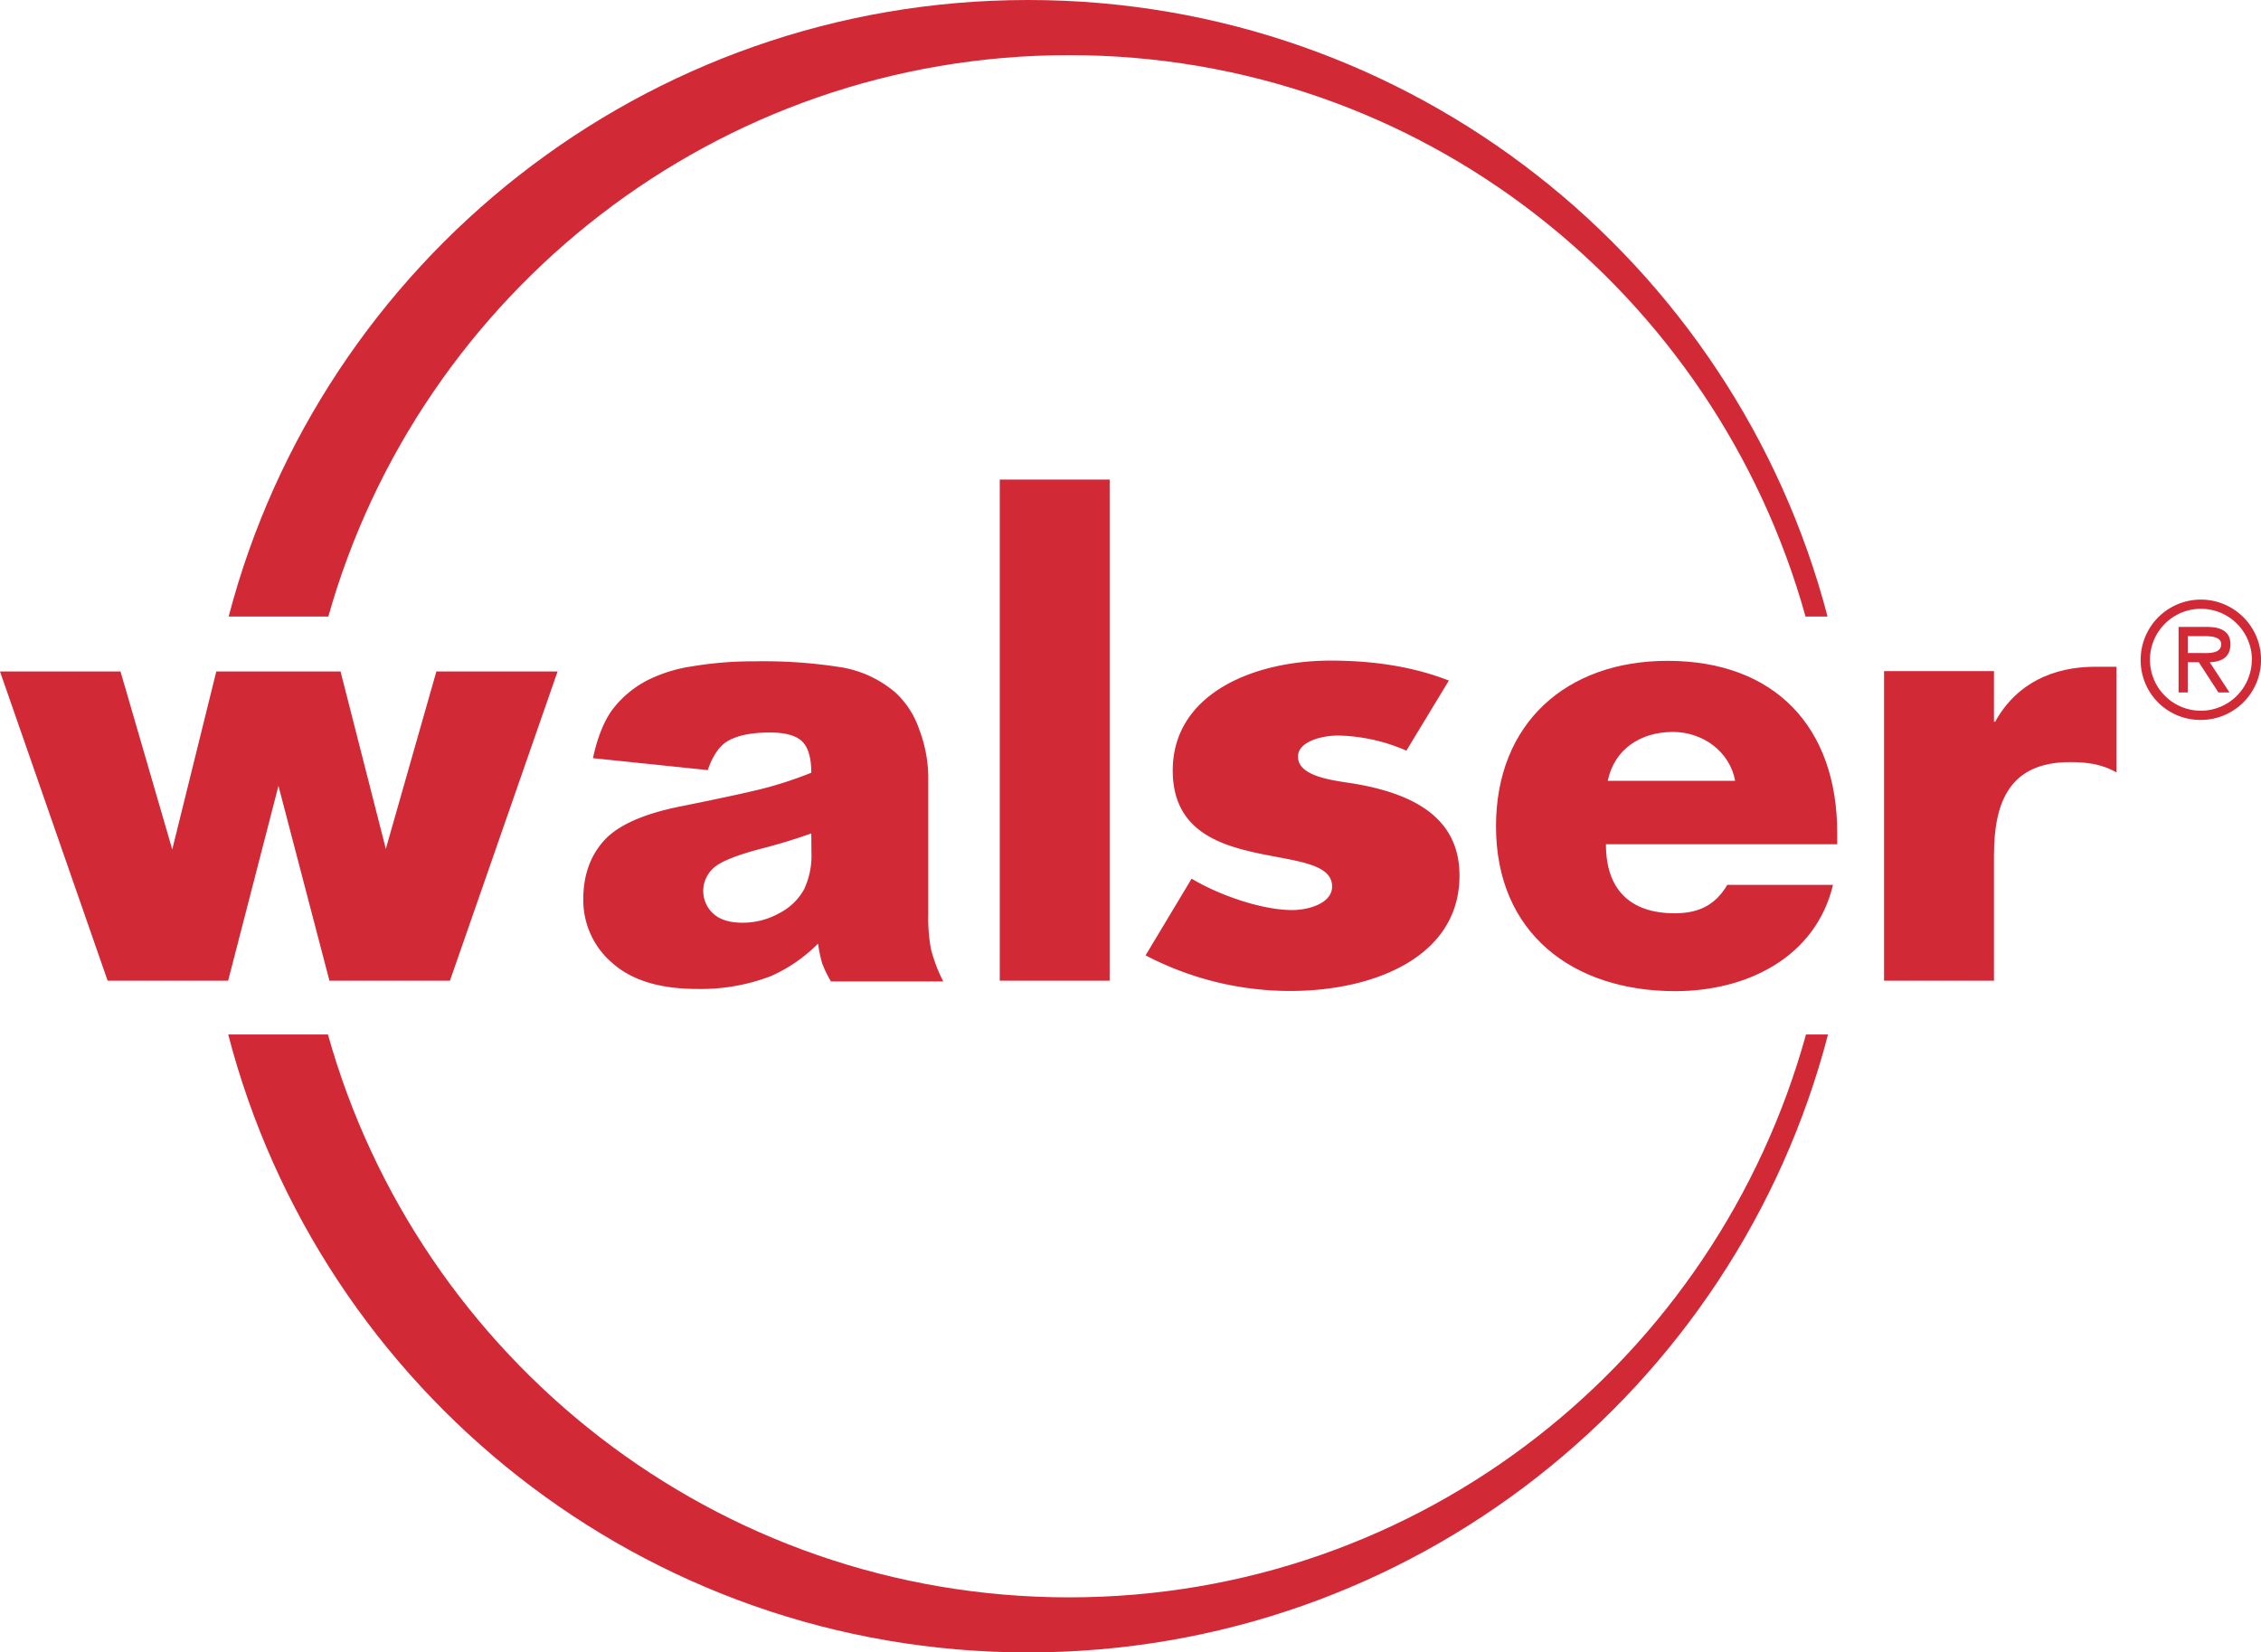 <svg xmlns="http://www.w3.org/2000/svg" viewBox="0 0 589.49 430.91"><title>walser-fahrzeugbau-logo</title><g id="Ebene_2" data-name="Ebene 2"><g id="Ebene_1-2" data-name="Ebene 1"><path d="M184.52,200.82l-29.92-3.11q1.69-7.87,4.87-12.39a26.87,26.87,0,0,1,9.17-7.84,38.17,38.17,0,0,1,11.8-3.71,95.13,95.13,0,0,1,16.26-1.31A129,129,0,0,1,219.24,174a29,29,0,0,1,14.19,6.58,23.18,23.18,0,0,1,6.29,9.81,35.62,35.62,0,0,1,2.3,12.11V238.6a44.17,44.17,0,0,0,.72,9,41.22,41.22,0,0,0,3.19,8.34H216.65a29.86,29.86,0,0,1-2.3-4.74,36.85,36.85,0,0,1-1.07-5.13,40.34,40.34,0,0,1-12.21,8.44,50.86,50.86,0,0,1-19.27,3.38q-14.6,0-22.16-6.77a21.49,21.49,0,0,1-7.56-16.67q0-9.3,5.45-15.3t20.12-8.91q17.58-3.54,22.81-5a103.73,103.73,0,0,0,11.06-3.73q0-5.82-2.37-8.15t-8.34-2.34q-7.65,0-11.47,2.47Q186.36,195.51,184.52,200.82Zm27,16.51q-6.47,2.31-13.47,4.09-9.54,2.55-12.08,5a8,8,0,0,0,0,11.84q2.58,2.35,7.58,2.36a19.46,19.46,0,0,0,9.74-2.55,15.3,15.3,0,0,0,6.38-6.21,20.8,20.8,0,0,0,1.89-9.54Z" style="fill:#d22937"/><path d="M470.86,269.77c-23.39,84.56-100.1,146.78-192.12,146.78S109.18,354.33,85.5,269.77h-26c24.08,92.7,108.32,161.14,208.54,161.14S452.52,362.47,476.6,269.77Z" style="fill:#d22937"/><path d="M85.6,160.78c23.8-84.37,101.26-146.4,193.14-146.4s168.51,62,192,146.4h5.74C452.3,68.27,368.15,0,268.05,0S83.81,68.27,59.61,160.78Z" style="fill:#d22937"/><path d="M289.31,255.74H260.66V125.06h28.65Z" style="fill:#d22937"/><path d="M366.67,195.75a46.55,46.55,0,0,0-17.86-3.94c-3.84,0-10.4,1.42-10.4,5.52,0,5.51,10.4,6.29,14.95,7.08,15.49,2.68,27.16,9,27.16,23.93,0,21.26-22.42,30.08-44.11,30.08a81.22,81.22,0,0,1-37.73-9.29l12-20c6.75,4.09,18.05,8.19,26.25,8.19,4.19,0,10.38-1.73,10.38-6.14,0-6.3-10.38-6.61-20.78-9s-20.77-6.77-20.77-21.25c0-19.84,20.77-28.66,41.19-28.66,10.57,0,21.14,1.42,30.8,5.2Z" style="fill:#d22937"/><path d="M479,220.16h-60.3c0,11.65,6.13,18,17.95,18,6.13,0,10.54-2.05,13.69-7.41h27.56c-4.57,19.06-22.67,27.72-41.1,27.72-26.76,0-46.76-15.12-46.76-43,0-26.92,18.42-43.14,44.72-43.14,28,0,44.24,17.32,44.24,44.87Zm-26.61-16.54c-1.42-7.71-8.51-12.75-16.22-12.75-8.35,0-15.27,4.41-17,12.75Z" style="fill:#d22937"/><path d="M519.87,188.19h.32c5.5-9.92,14.95-14.32,26.13-14.32h5.51v27.55c-3.94-2.2-7.72-2.68-12.12-2.68-15.9,0-19.84,10.55-19.84,24.41v32.59H491.21V175h28.66Z" style="fill:#d22937"/><polygon points="113.77 175.11 100.59 221.37 100.59 221.37 88.79 175.11 56.39 175.11 44.91 221.51 31.42 175.11 0 175.11 28.06 255.74 59.48 255.74 72.6 204.93 72.6 204.93 85.89 255.74 117.31 255.74 145.37 175.11 113.77 175.11" style="fill:#d22937;fill-rule:evenodd"/><path d="M558.12,172.13a15.69,15.69,0,1,1,15.68,15.61A15.54,15.54,0,0,1,558.12,172.13Zm29,0a13.29,13.29,0,1,0-13.29,13.21A13.31,13.31,0,0,0,587.09,172.13Zm-5.85,8.44h-2.88l-5.12-7.88h-2.88v7.88H568V163.49h7.44c3.09,0,6.08.84,6.08,4.52,0,3.36-2.35,4.6-5.4,4.68Zm-8-10.28c2.12,0,5.84.4,5.84-2.32,0-1.76-2.32-2.08-4.16-2.08h-4.56v4.4Z" style="fill:#d22937"/></g></g></svg>